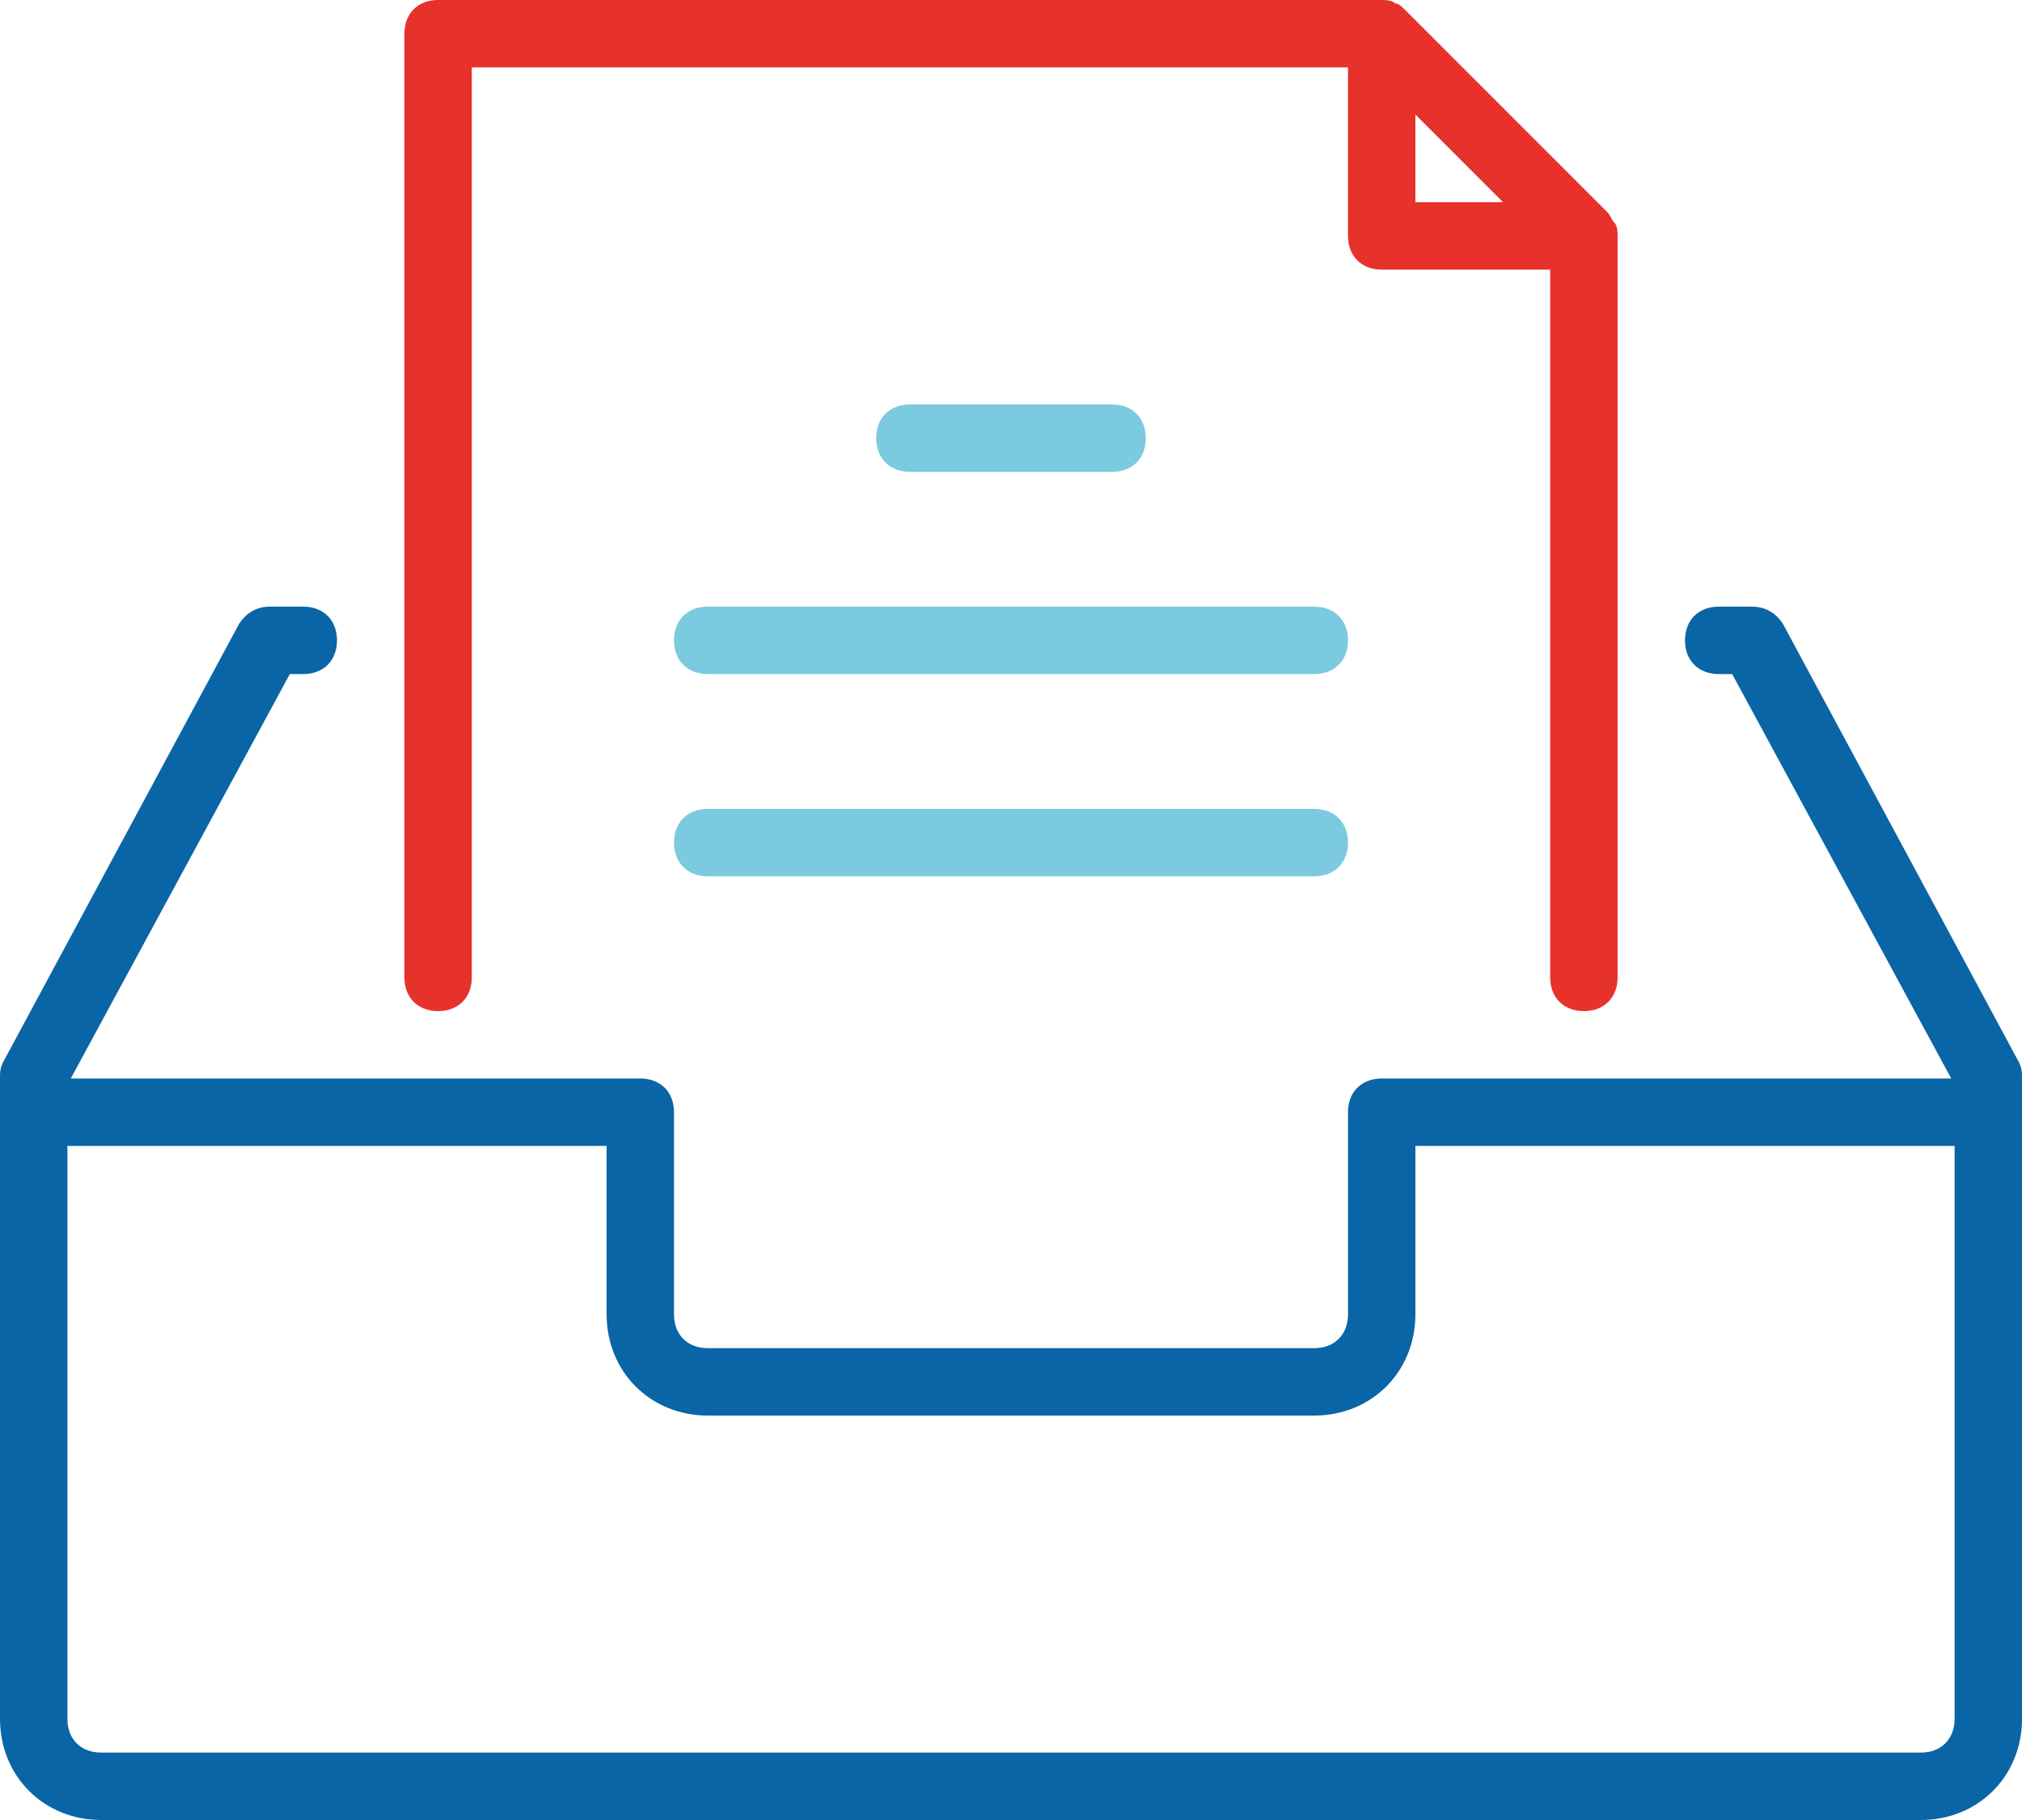 <?xml version="1.0" encoding="utf-8"?>
<svg version="1.1" id="Layer_1" xmlns="http://www.w3.org/2000/svg" xmlns:xlink="http://www.w3.org/1999/xlink" x="0px" y="0px"
	 width="60px" height="54px" viewBox="0 0 60 54" enable-background="new 0 0 60 54" xml:space="preserve">
<g>
	<polygon fill="none" points="42,3.4 42,6 44.6,6 	"/>
	<path fill="none" d="M42,34v5c0,1.7-1.3,3-3,3H21c-1.7,0-3-1.3-3-3v-5H2v17c0,0.6,0.4,1,1,1h54c0.6,0,1-0.4,1-1V34H42z"/>
	<path fill="#7BCAE0" d="M33,14c0.6,0,1-0.4,1-1s-0.4-1-1-1h-6c-0.6,0-1,0.4-1,1s0.4,1,1,1H33z"/>
	<path fill="#7BCAE0" d="M39,18H21c-0.6,0-1,0.4-1,1s0.4,1,1,1h18c0.6,0,1-0.4,1-1S39.6,18,39,18z"/>
	<path fill="#7BCAE0" d="M39,24H21c-0.6,0-1,0.4-1,1s0.4,1,1,1h18c0.6,0,1-0.4,1-1S39.6,24,39,24z"/>
	<path fill="#E6322B" d="M13,30c0.6,0,1-0.4,1-1V2h26v5c0,0.6,0.4,1,1,1h5v21c0,0.6,0.4,1,1,1s1-0.4,1-1V7c0-0.1,0-0.3-0.1-0.4
		c-0.1-0.1-0.1-0.2-0.2-0.3l-6-6c-0.1-0.1-0.2-0.2-0.3-0.2C41.3,0,41.1,0,41,0H13c-0.6,0-1,0.4-1,1v28C12,29.6,12.4,30,13,30z
		 M42,3.4L44.6,6H42V3.4z"/>
	<path fill="#0965A5" d="M59.9,31.5l-7-13C52.7,18.2,52.4,18,52,18h-1c-0.6,0-1,0.4-1,1s0.4,1,1,1h0.4l6.5,12H41c-0.6,0-1,0.4-1,1v6
		c0,0.6-0.4,1-1,1H21c-0.6,0-1-0.4-1-1v-6c0-0.6-0.4-1-1-1H2.1l6.5-12H9c0.6,0,1-0.4,1-1s-0.4-1-1-1H8c-0.4,0-0.7,0.2-0.9,0.5l-7,13
		C0,31.7,0,31.8,0,32v19c0,1.7,1.3,3,3,3h54c1.7,0,3-1.3,3-3V32C60,31.8,60,31.7,59.9,31.5z M57,52H3c-0.6,0-1-0.4-1-1V34h16v5
		c0,1.7,1.3,3,3,3h18c1.7,0,3-1.3,3-3v-5h16v17C58,51.6,57.6,52,57,52z"/>
</g>
</svg>
